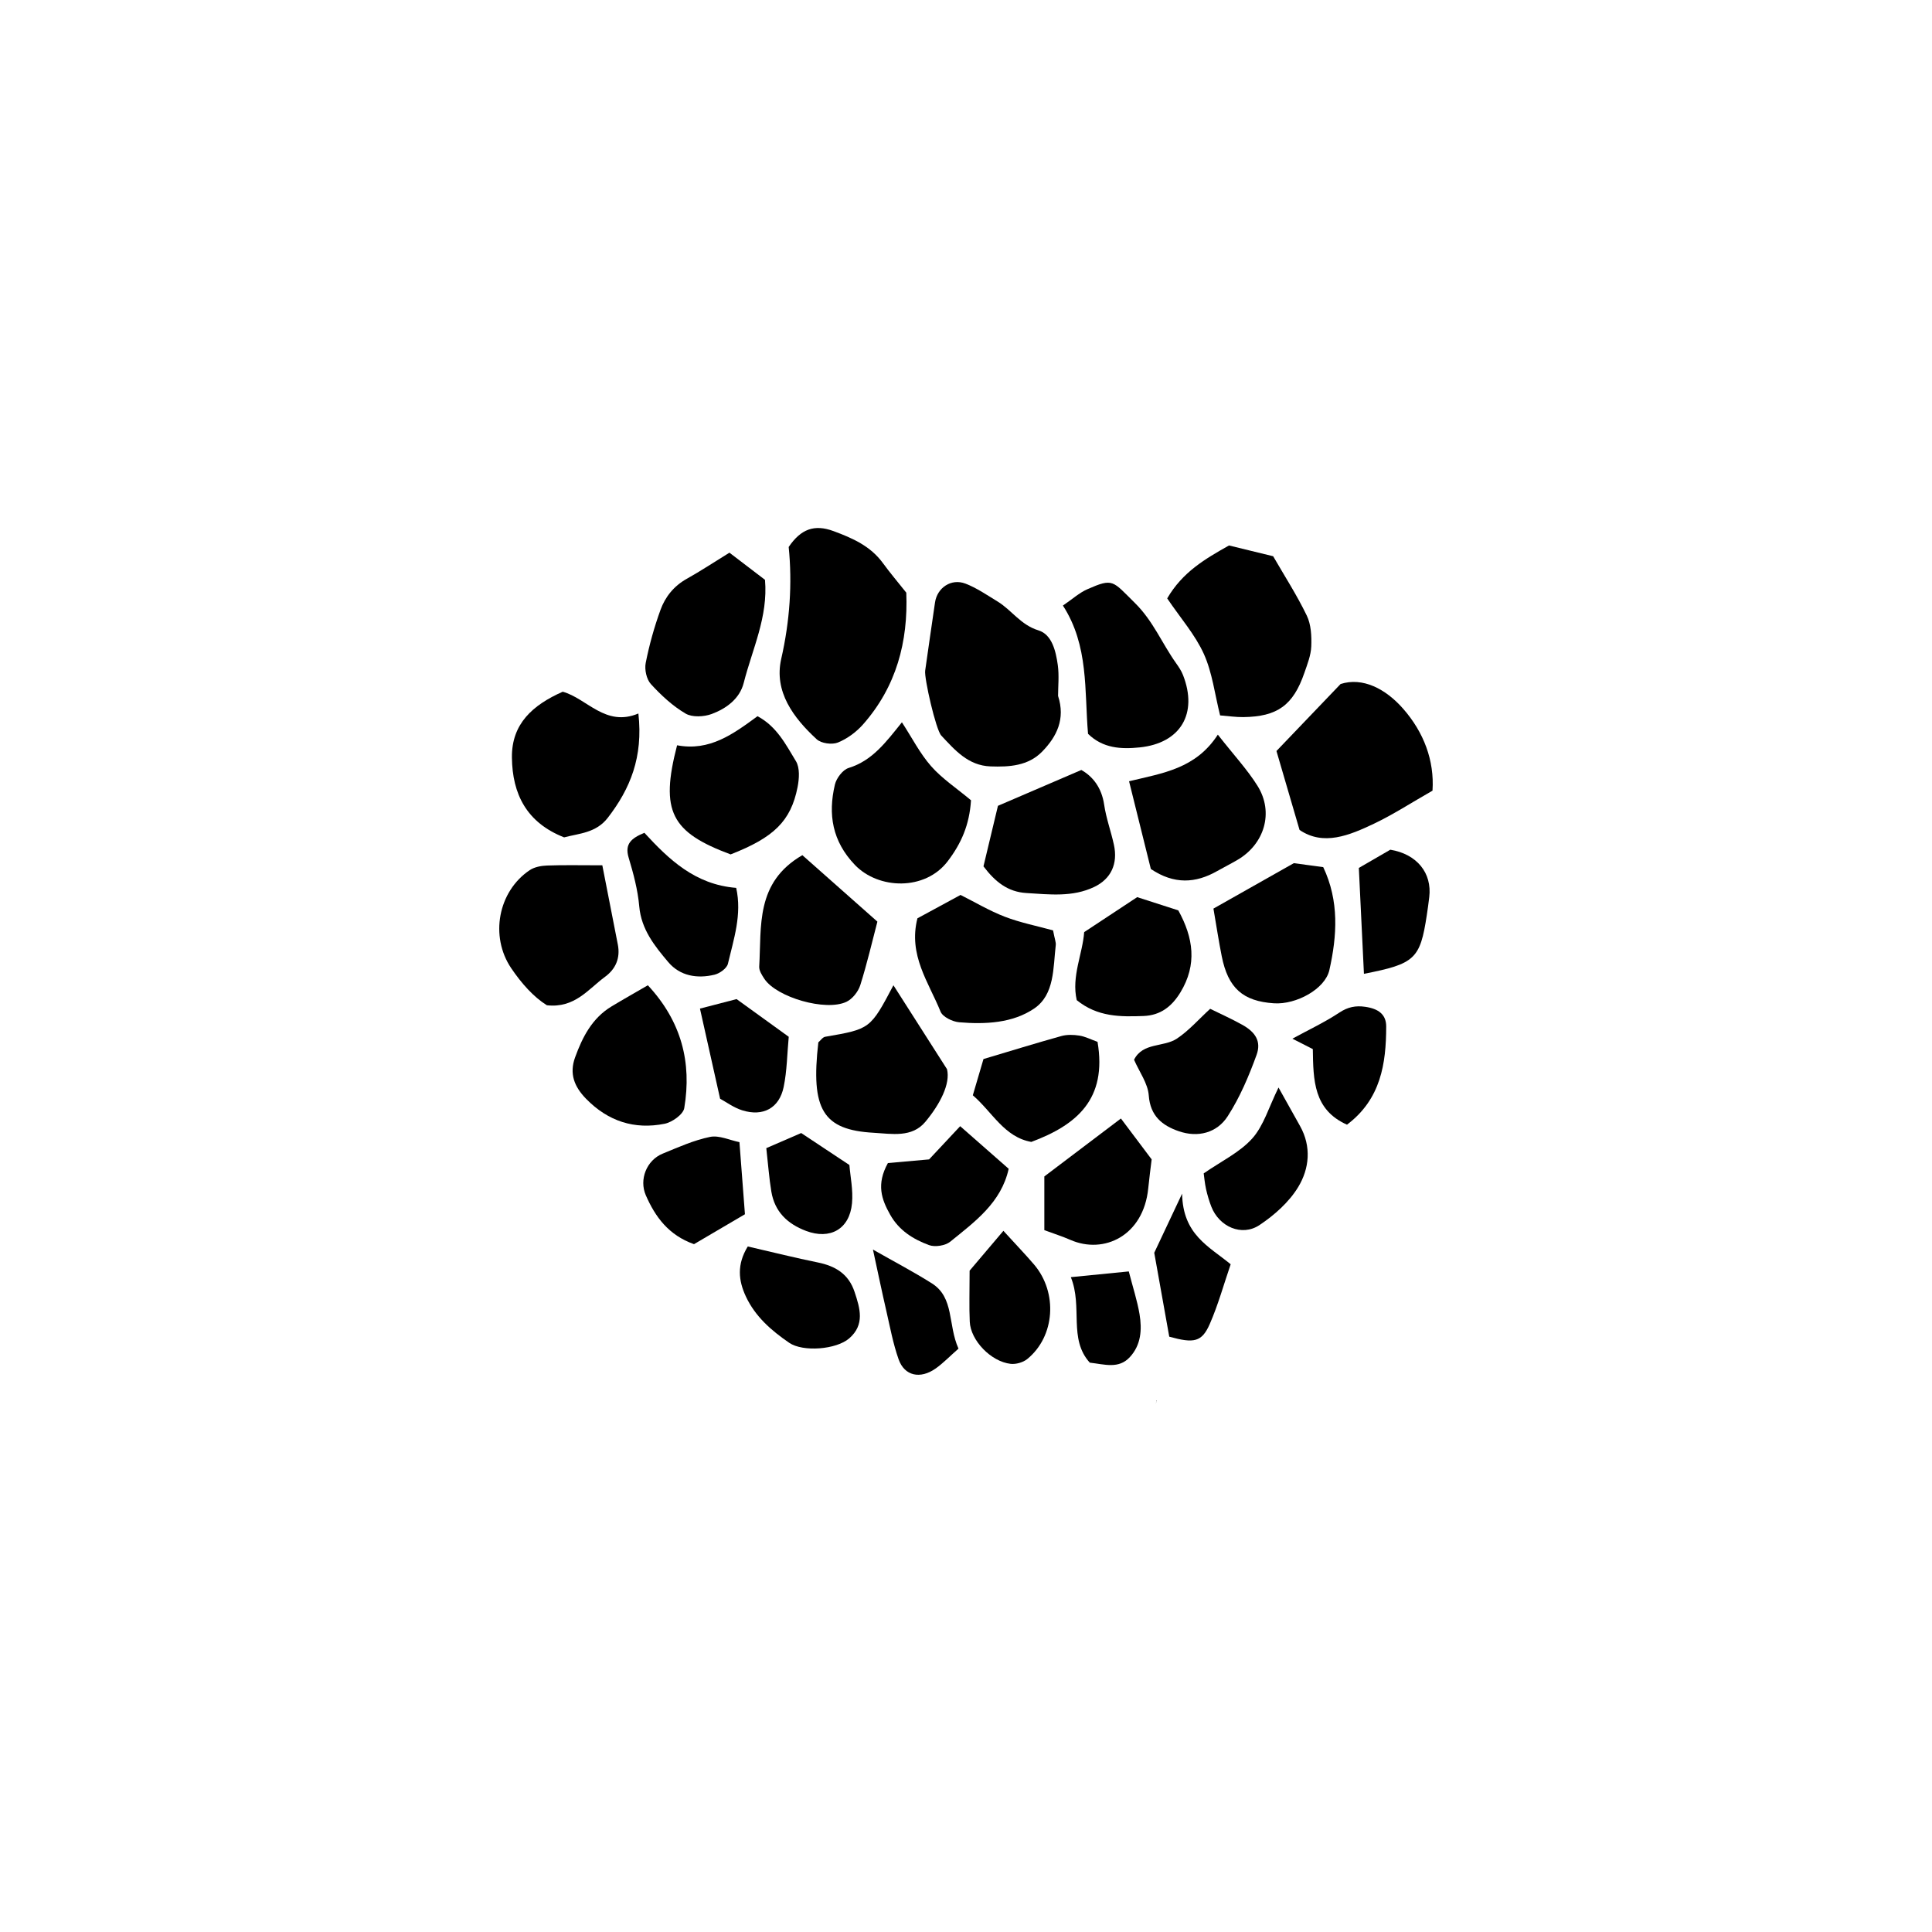 <?xml version="1.0" encoding="UTF-8"?>
<!-- Uploaded to: SVG Find, www.svgrepo.com, Generator: SVG Find Mixer Tools -->
<svg fill="#000000" width="800px" height="800px" version="1.1" viewBox="144 144 512 512" xmlns="http://www.w3.org/2000/svg">
 <g fill-rule="evenodd">
  <path d="m456.38 443.78c5.09 1.766 10.125 0.453 12.969-3.957 3.231-5.004 5.621-10.652 7.66-16.277 1.285-3.547-0.297-6.012-3.766-7.953-2.816-1.57-5.777-2.891-8.535-4.25-2.992 2.734-5.602 5.754-8.801 7.891-3.519 2.348-9.027 0.953-11.371 5.606 1.402 3.227 3.664 6.266 3.898 9.453 0.398 5.481 3.609 7.988 7.945 9.488z"/>
  <path d="m496.3 401.07c2.043-9.098 2.629-18.281-1.629-27.27-3.113-0.418-5.863-0.793-7.797-1.051-7.531 4.254-14.383 8.129-21.301 12.039 0.812 4.715 1.41 8.676 2.195 12.609 1.676 8.457 5.609 11.953 13.863 12.488 5.879 0.383 13.535-3.773 14.668-8.816z"/>
  <path d="m446.04 342.07c10.816-1.121 15.48-8.957 11.461-19.199-0.438-1.117-1.141-2.152-1.84-3.141-3.715-5.227-6.078-11.188-10.891-15.926-5.981-5.891-5.707-6.684-12.625-3.644-2.133 0.938-3.945 2.609-6.461 4.32 6.887 10.648 5.672 22.543 6.656 33.988 3.922 3.852 8.738 4.113 13.699 3.602z"/>
  <path d="m417.31 446.62c12.082-4.512 20.125-11.336 17.547-26.52-1.797-0.645-3.258-1.41-4.797-1.652-1.562-0.25-3.293-0.301-4.797 0.117-6.906 1.926-13.754 4.043-20.633 6.094-0.918 3.129-1.816 6.168-2.824 9.602 5.168 4.441 8.32 11.086 15.504 12.359z"/>
  <path d="m466.74 338.69c-5.875 9.051-14.559 10.18-23.527 12.352 2.059 8.285 3.973 15.988 5.773 23.25 6.176 4.144 11.863 3.801 17.59 0.543 1.758-1 3.578-1.906 5.328-2.93 7.199-4.191 9.727-12.602 5.383-19.594-2.691-4.324-6.234-8.113-10.547-13.621z"/>
  <path d="m447.05 413.25c4.496-0.168 7.496-2.527 9.762-6.242 4.5-7.375 3.449-14.5-0.547-21.746-3.891-1.258-7.656-2.469-10.898-3.512-4.828 3.188-9.141 6.035-14.051 9.273-0.395 5.715-3.418 11.738-1.969 18.023 5.504 4.481 11.578 4.434 17.703 4.203z"/>
  <path d="m319.04 305.62c-1.656 4.562-2.977 9.293-3.918 14.055-0.348 1.75 0.203 4.324 1.355 5.594 2.703 2.969 5.769 5.812 9.203 7.832 1.77 1.043 4.883 0.879 6.957 0.105 3.848-1.441 7.387-4.019 8.457-8.234 2.266-8.934 6.496-17.496 5.637-27.312-3.168-2.418-6.356-4.859-9.422-7.195-4.019 2.477-7.602 4.852-11.344 6.945-3.391 1.902-5.676 4.766-6.926 8.211z"/>
  <path d="m353.01 288.96c0.973 9.641 0.316 19.582-1.977 29.645-1.973 8.664 3.227 15.625 9.402 21.309 1.195 1.102 4.059 1.492 5.609 0.867 2.496-1.008 4.914-2.805 6.707-4.844 8.789-9.984 11.941-21.871 11.426-34.871-2.188-2.754-4.297-5.234-6.211-7.859-3.301-4.512-8.012-6.582-13.074-8.457-5.07-1.875-8.648-0.566-11.883 4.211z"/>
  <path d="m399.84 298.66c-3.769-1.434-7.473 1.094-8.051 4.992-0.891 6.023-1.746 12.059-2.609 18.086-0.285 1.992 2.836 15.66 4.258 17.18 3.606 3.856 7.129 7.969 13.051 8.188 5.004 0.184 10.012-0.137 13.707-3.934 3.832-3.934 6.199-8.602 4.203-14.746 0-2.496 0.312-5.391-0.074-8.184-0.516-3.664-1.523-8.086-5.125-9.188-4.723-1.441-7.098-5.383-10.867-7.672-2.773-1.684-5.5-3.578-8.492-4.723z"/>
  <path d="m467.34 333.59c2.176 0.168 4.164 0.473 6.144 0.449 9.031-0.109 13.223-3.133 16.18-11.699 0.793-2.293 1.742-4.668 1.836-7.039 0.105-2.715-0.039-5.773-1.18-8.145-2.609-5.414-5.891-10.5-8.922-15.746-4.098-1-7.981-1.945-11.703-2.856-6.356 3.586-12.297 7.031-16.375 14.027 3.586 5.297 7.434 9.664 9.719 14.734 2.238 4.961 2.887 10.641 4.301 16.273z"/>
  <path d="m345.2 400.16c-0.062 1.059 0.727 2.277 1.375 3.258 3.234 4.871 16.227 8.68 21.738 6.074 1.594-0.75 3.125-2.695 3.668-4.41 1.805-5.707 3.148-11.555 4.539-16.84-6.809-6.031-13.113-11.617-19.887-17.613-12.492 7.238-10.793 18.844-11.434 29.531z"/>
  <path d="m395.15 372.24c3.59-4.719 5.754-9.602 6.176-16.16-3.906-3.266-7.691-5.754-10.574-9.035-2.973-3.387-5.074-7.543-7.734-11.629-4.266 5.301-7.844 10.172-14.121 12.102-1.559 0.48-3.246 2.711-3.644 4.426-1.855 7.887-0.695 14.98 5.293 21.258 6.238 6.527 18.613 6.922 24.605-0.961z"/>
  <path d="m344.75 333.8c-6.445 4.727-12.68 9.34-21.316 7.707-4.551 17.516-1.57 23.055 14.188 28.918 11.449-4.465 15.957-8.82 17.734-17.789 0.445-2.238 0.648-5.168-0.434-6.93-2.641-4.32-5.008-9.145-10.172-11.906z"/>
  <path d="m340.71 438.25c5.535 1.723 9.805-0.578 10.969-6.188 0.891-4.305 0.918-8.785 1.344-13.301-4.652-3.367-8.883-6.422-13.82-9.988-3.82 0.992-7.102 1.844-9.707 2.516 1.871 8.367 3.535 15.82 5.34 23.891 1.602 0.859 3.613 2.363 5.875 3.07z"/>
  <path d="m418.11 411.24c5.391-3.688 4.973-10.746 5.676-16.77 0.09-0.762-0.273-1.574-0.715-3.91-4.309-1.184-8.672-2.039-12.758-3.606-4.102-1.574-7.93-3.867-11.762-5.785-4.082 2.215-7.934 4.305-11.422 6.195-2.484 9.746 2.996 16.973 6.125 24.723 0.57 1.414 3.176 2.672 4.941 2.824 6.934 0.586 14.215 0.23 19.914-3.672z"/>
  <path d="m389.23 441.29c3.906-4.695 6.688-10.09 5.734-13.949-5.5-8.613-9.57-14.984-14.195-22.234-6.141 11.609-6.144 11.59-18.082 13.648-0.676 0.117-1.219 0.969-1.82 1.484-2.051 17.832 1.211 23.211 14.688 23.961 4.797 0.273 10.125 1.355 13.676-2.91z"/>
  <path d="m404.63 373.59c3.113 4.109 6.434 6.773 11.375 7.074 6.102 0.367 12.242 1.145 18.012-1.633 4.449-2.141 6.269-6.156 5.184-11.145-0.773-3.566-2.066-7.047-2.59-10.645-0.656-4.457-2.961-7.449-6.047-9.188-7.519 3.234-14.551 6.254-22.098 9.496-1.258 5.269-2.57 10.75-3.836 16.039z"/>
  <path d="m357.6 470.2c6.352 2.402 11.555-0.43 12.191-7.324 0.328-3.504-0.457-7.113-0.691-10.137-4.719-3.129-8.754-5.809-12.777-8.473-2.812 1.219-5.387 2.336-9.246 4.004 0.488 4.32 0.746 7.945 1.336 11.508 0.887 5.316 4.219 8.539 9.188 10.422z"/>
  <path d="m314.77 364.7c-3.414 1.418-5.281 2.902-4.168 6.598 1.266 4.207 2.422 8.543 2.805 12.895 0.543 6.121 4.082 10.508 7.695 14.781 3.117 3.684 7.672 4.441 12.266 3.328 1.375-0.336 3.258-1.691 3.539-2.898 1.523-6.508 3.773-13.031 2.191-20.109-10.965-0.867-17.91-7.629-24.328-14.594z"/>
  <path d="m457.27 460.33c-3.559 7.555-5.918 12.559-7.383 15.668 1.566 8.777 2.769 15.492 3.977 22.234 6.535 1.82 8.633 1.445 10.73-3.344 2.231-5.086 3.711-10.5 5.547-15.844-5.848-4.805-12.672-7.852-12.871-18.715z"/>
  <path d="m482.82 432.2c-2.566 5.199-3.922 10.105-6.961 13.504-3.324 3.711-8.207 6.023-12.867 9.258 0.148 1.031 0.281 2.625 0.625 4.172 0.355 1.574 0.816 3.144 1.402 4.652 2.07 5.316 8.066 7.992 12.758 4.871 3.941-2.625 7.832-6.074 10.25-10.062 2.965-4.883 3.578-10.719 0.48-16.223-1.684-3-3.359-6.008-5.688-10.172z"/>
  <path d="m450.33 516.07 0.098-0.641c-0.012 0.02-0.02 0.039-0.031 0.055z"/>
  <path d="m450.43 515.43c0.047-0.082 0.094-0.16 0.141-0.242-0.035-0.012-0.066-0.02-0.098-0.031z"/>
  <path d="m499.27 325.27c-6.41 6.691-11.633 12.148-16.996 17.754 1.828 6.242 3.832 13.09 6.121 20.922 6.332 4.297 13.164 1.461 19.75-1.672 5.055-2.406 9.789-5.492 15.484-8.742 0.527-8.016-2.328-15.461-7.723-21.645-4.703-5.394-10.82-8.488-16.637-6.617z"/>
  <path d="m512.45 369.18c-2.527 1.465-5.273 3.059-8.344 4.832 0.461 9.5 0.902 18.746 1.352 28.059 13.523-2.637 14.891-3.934 16.656-15.531 0.246-1.602 0.465-3.211 0.656-4.82 0.754-6.371-3.258-11.371-10.32-12.539z"/>
  <path d="m420.76 455.77v14.23c2.527 0.938 4.785 1.656 6.945 2.598 8.871 3.863 19.34-1.117 20.59-13.676 0.27-2.723 0.637-5.438 0.906-7.672-2.816-3.746-5.418-7.207-8.148-10.836-6.984 5.285-13.387 10.129-20.293 15.355z"/>
  <path d="m505.77 410.81c-2.484-0.355-4.559 0.039-6.801 1.523-3.918 2.594-8.223 4.609-12.473 6.93 1.633 0.832 3.066 1.559 5.414 2.758 0.129 8.254 0.18 16.07 9.055 20.031 8.969-6.75 10.379-16.164 10.391-26.023 0-3.211-2.078-4.719-5.586-5.219z"/>
  <path d="m307.73 394.31c-1.316-6.684-2.617-13.367-4.109-20.996-5.809 0-10.246-0.105-14.668 0.059-1.555 0.055-3.332 0.395-4.586 1.234-8.367 5.625-10.602 17.523-4.894 25.973 2.711 4.008 5.91 7.613 9.449 9.824 7.426 0.824 10.973-4.285 15.434-7.551 2.809-2.059 4.078-4.969 3.375-8.543z"/>
  <path d="m370.47 486.37c-1.578-4.762-5.07-6.856-9.738-7.805-5.867-1.188-11.684-2.652-18.566-4.238-2.926 4.785-2.484 9.012-0.508 13.246 2.488 5.332 6.773 9.051 11.488 12.281 3.641 2.492 12.48 1.805 15.91-1.176 4.18-3.637 2.863-7.945 1.414-12.309z"/>
  <path d="m339.96 446.68c-2.606-0.523-5.387-1.879-7.793-1.387-4.309 0.879-8.441 2.75-12.555 4.434-4.254 1.742-6.297 6.852-4.457 11.051 2.508 5.723 6.023 10.547 12.762 12.941 4.289-2.519 8.754-5.141 13.5-7.93-0.531-7-0.961-12.605-1.457-19.109z"/>
  <path d="m293.5 365.91c3.969-1.059 8.457-1.145 11.574-5.191 5.922-7.676 9.402-16.031 8.105-27.637-8.734 3.68-13.629-4.004-20.055-5.769-7.941 3.523-13.559 8.48-13.461 17.438 0.109 9.688 3.898 17.262 13.836 21.16z"/>
  <path d="m320.13 441.81c2-0.402 4.93-2.477 5.207-4.156 2.023-12.086-0.73-22.957-9.648-32.547-3.473 2.019-6.578 3.766-9.629 5.609-5.148 3.109-7.703 8.113-9.66 13.512-1.559 4.301-0.23 7.734 2.91 10.957 5.828 5.965 12.809 8.23 20.82 6.625z"/>
  <path d="m443.14 480.94c-4.93 0.492-9.773 0.969-15.359 1.52 3.211 7.941-0.695 16.34 5.023 22.656 3.93 0.449 7.629 1.723 10.578-1.426 3.039-3.25 3.285-7.359 2.606-11.426-0.598-3.555-1.742-7.023-2.848-11.324z"/>
  <path d="m409.91 470.18c-3.688 4.348-6.797 8.02-8.953 10.562 0 5.555-0.145 9.547 0.039 13.527 0.223 4.957 5.613 10.574 10.828 11.164 1.426 0.16 3.305-0.375 4.418-1.281 7.348-5.977 8.133-17.59 1.797-25.035-2.332-2.731-4.836-5.316-8.129-8.938z"/>
  <path d="m411.31 453.74c-4.496-3.949-8.625-7.574-12.855-11.289-3.102 3.312-5.582 5.965-8.234 8.801-3.539 0.312-7.152 0.637-10.918 0.969-3.113 5.644-1.703 9.594 0.602 13.691 2.363 4.203 6.113 6.496 10.273 8.047 1.594 0.594 4.344 0.164 5.66-0.91 6.5-5.281 13.5-10.324 15.473-19.309z"/>
  <path d="m390.93 484.09c-4.934-3.109-10.113-5.82-15.59-8.941 1.328 6.121 2.387 11.23 3.559 16.312 0.984 4.285 1.785 8.652 3.246 12.781 1.559 4.406 5.723 5.312 9.824 2.418 1.961-1.387 3.652-3.156 6.043-5.262-2.863-6.363-1.062-13.52-7.082-17.309z"/>
 </g>
</svg>